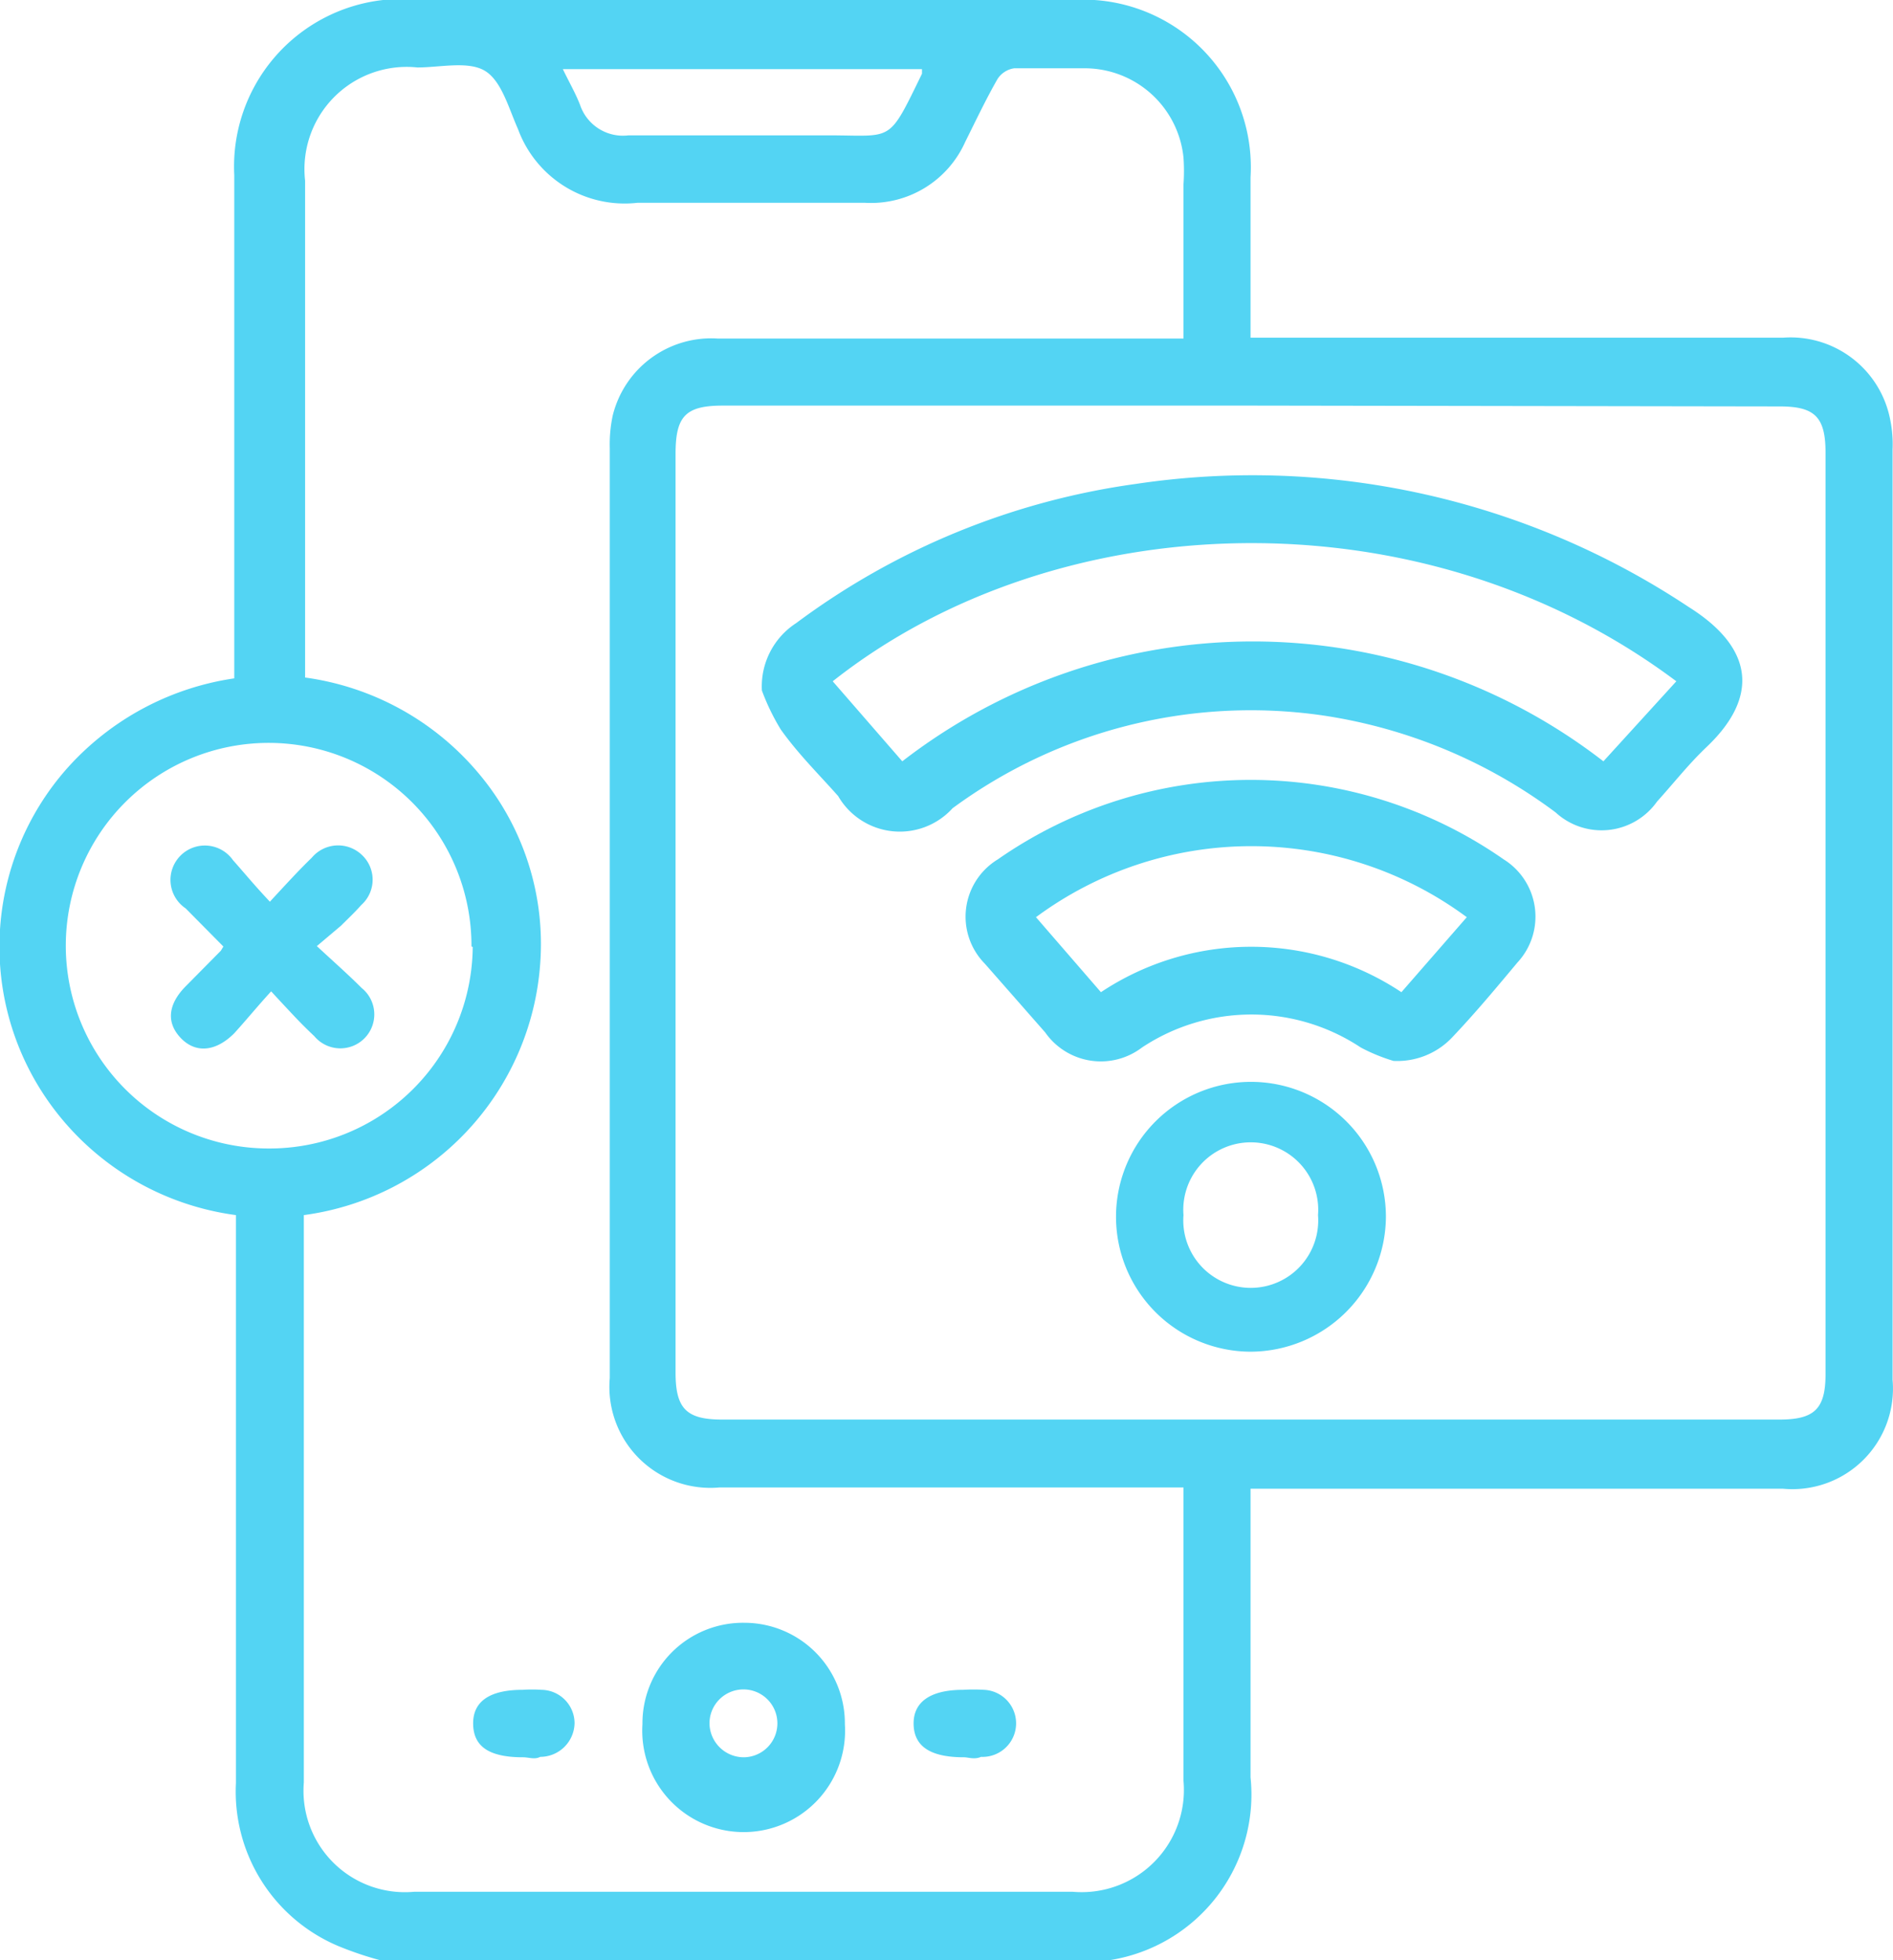 <svg id="Layer_1" data-name="Layer 1" xmlns="http://www.w3.org/2000/svg" viewBox="0 0 45.17 46.78"><defs><style>.cls-1{fill:transparent;}.cls-2{fill:transparent;}.cls-3{fill:#53d4f3;}</style></defs><title>Our network</title><rect class="cls-1" x="-203.18" y="-201.52" width="450.87" height="476.03" rx="2"/><rect class="cls-2" x="-19.82" y="-19.01" width="84.8" height="84.8" rx="10.63"/><path class="cls-3" d="M9.06,46.78a8.1,8.1,0,0,1-1-.34,4,4,0,0,1-2.43-3.89V29a6.52,6.52,0,0,1-4.43-2.65,6.42,6.42,0,0,1,.39-8,6.63,6.63,0,0,1,4-2.16V15.6c0-3.81,0-7.62,0-11.42A4,4,0,0,1,9.14,0a4.9,4.9,0,0,1,.77,0H25.58a4,4,0,0,1,4.26,4.23c0,1.1,0,2.19,0,3.29v.54h12.7A2.42,2.42,0,0,1,45.1,10a2.92,2.92,0,0,1,.06.73q0,11.1,0,22.2a2.4,2.4,0,0,1-2.62,2.6c-4,0-8.07,0-12.11,0h-.59v6.89a4,4,0,0,1-3.35,4.36s0,0-.07.05Zm20.8-37.1H17.25c-.89,0-1.13.25-1.13,1.15V32.76c0,.86.26,1.12,1.11,1.12H42.46c.83,0,1.1-.25,1.1-1.08v-22c0-.85-.26-1.1-1.09-1.1ZM7.25,29v.43c0,4.37,0,8.74,0,13.11a2.42,2.42,0,0,0,2.63,2.61H25.6a2.44,2.44,0,0,0,2.64-2.65V36c0-.15,0-.29,0-.5h-.56c-3.51,0-7,0-10.51,0a2.41,2.41,0,0,1-2.62-2.61q0-11.1,0-22.2a3.3,3.3,0,0,1,.07-.77,2.42,2.42,0,0,1,2.51-1.84H28.24V4.4a4.57,4.57,0,0,0,0-.64,2.37,2.37,0,0,0-2.39-2.13q-.83,0-1.65,0a.57.57,0,0,0-.4.26c-.28.49-.52,1-.77,1.5a2.46,2.46,0,0,1-2.39,1.45c-1.81,0-3.62,0-5.43,0a2.71,2.71,0,0,1-2.85-1.76c-.22-.49-.39-1.15-.79-1.39s-1.07-.08-1.61-.08a2.44,2.44,0,0,0-2.68,2.7V16.17a6.56,6.56,0,0,1,4.16,2.31A6.32,6.32,0,0,1,12.89,23,6.52,6.52,0,0,1,7.25,29Zm4-6.41a4.84,4.84,0,1,0-4.87,4.82A4.85,4.85,0,0,0,11.28,22.6ZM22,1.65H13.43c.15.31.3.57.41.85A1.08,1.08,0,0,0,15,3.23c1.58,0,3.17,0,4.75,0s1.43.21,2.25-1.47Z"/><path class="cls-3" d="M18.18,16.48A1.8,1.8,0,0,1,19,14.87a17.58,17.58,0,0,1,8.1-3.32A18.8,18.8,0,0,1,40.3,14.49c1.59,1,1.65,2.18.41,3.35-.42.4-.78.86-1.17,1.29a1.62,1.62,0,0,1-2.42.26,12.3,12.3,0,0,0-5.59-2.32,12,12,0,0,0-8.8,2.22A1.7,1.7,0,0,1,20,19c-.46-.52-.95-1-1.37-1.59A5.32,5.32,0,0,1,18.18,16.48ZM40,16.26c-6.11-4.58-14.81-4.21-20.13,0l1.66,1.91a13.66,13.66,0,0,1,16.73,0Z"/><path class="cls-3" d="M33.25,25.32a4.29,4.29,0,0,1-.78-.32,4.72,4.72,0,0,0-5.22,0,1.62,1.62,0,0,1-2.31-.36L23.5,23a1.6,1.6,0,0,1,.31-2.49,10.55,10.55,0,0,1,12.07,0,1.61,1.61,0,0,1,.33,2.46c-.51.61-1,1.2-1.56,1.79A1.8,1.8,0,0,1,33.25,25.32ZM35,21.89a8.64,8.64,0,0,0-10.28,0l1.55,1.79a6.47,6.47,0,0,1,7.17,0Z"/><path class="cls-3" d="M29.84,32.26a3.22,3.22,0,1,1,3.23-3.21A3.24,3.24,0,0,1,29.84,32.26ZM31.45,29a1.61,1.61,0,1,0-3.21,0,1.61,1.61,0,1,0,3.21,0Z"/><path class="cls-3" d="M17.76,38.73a2.4,2.4,0,0,1,2.4,2.42,2.42,2.42,0,1,1-4.83,0A2.4,2.4,0,0,1,17.76,38.73Zm0,3.21a.81.81,0,1,0-.83-.79A.82.82,0,0,0,17.76,41.94Z"/><path class="cls-3" d="M23,41.94c-.8,0-1.19-.26-1.2-.79s.4-.82,1.18-.82a4.13,4.13,0,0,1,.5,0,.8.8,0,0,1-.07,1.6C23.25,42,23.11,41.94,23,41.94Z"/><path class="cls-3" d="M12.48,41.94c-.8,0-1.18-.25-1.19-.79s.39-.82,1.18-.82a3.38,3.38,0,0,1,.45,0,.8.8,0,0,1,.79.79.82.82,0,0,1-.82.81C12.76,42,12.62,41.94,12.48,41.94Z"/><path class="cls-3" d="M6.44,21.52c.38-.41.68-.74,1-1.05a.82.82,0,0,1,1.18-.08.81.81,0,0,1,0,1.21c-.15.17-.32.33-.48.49l-.58.49c.41.38.75.68,1.07,1a.81.81,0,1,1-1.13,1.15c-.17-.16-.33-.32-.49-.49s-.31-.33-.54-.58c-.32.35-.59.68-.88,1-.45.45-.93.48-1.28.11s-.3-.81.13-1.24l.83-.84.06-.1-.9-.91a.82.82,0,1,1,1.13-1.15C5.81,20.81,6.08,21.14,6.44,21.52Z"/></svg>
